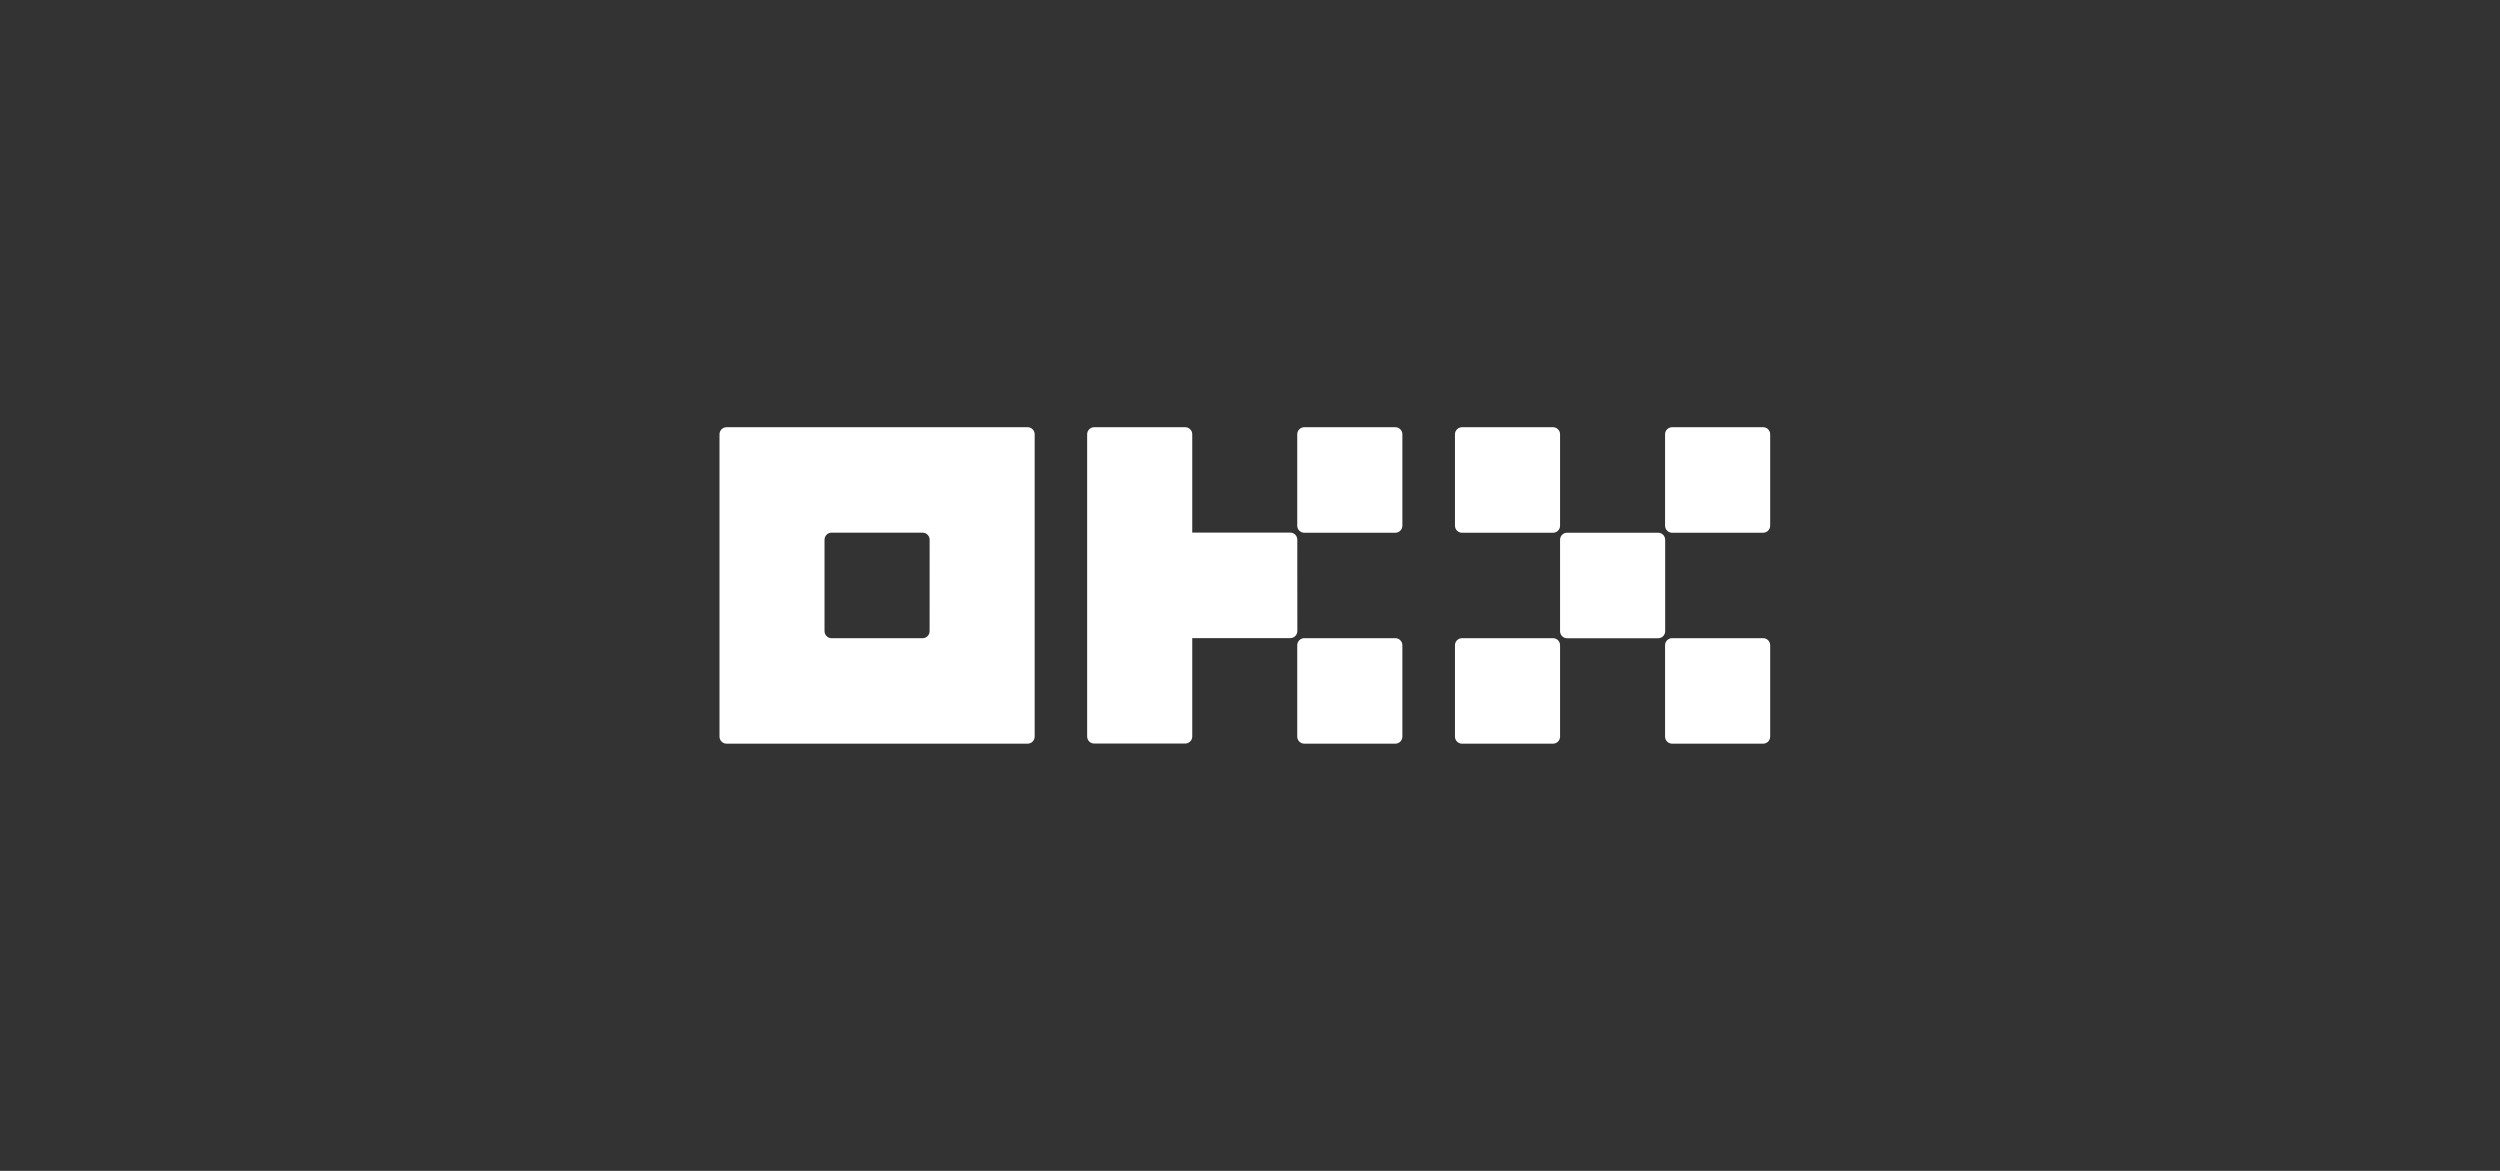 <svg width="158" height="74" viewBox="0 0 158 74" fill="none" xmlns="http://www.w3.org/2000/svg">
<rect x="0" y="0" width="158" height="74" fill="#333333" stroke="none"/>
<g clip-path="url(#clip0_1097_1656)">
<path d="M64.947 27H45.918C45.8 27 45.687 27.047 45.603 27.131C45.52 27.215 45.473 27.328 45.473 27.446V46.554C45.473 46.672 45.52 46.785 45.603 46.869C45.687 46.953 45.8 47 45.918 47H64.947C65.064 47 65.177 46.953 65.261 46.869C65.344 46.785 65.391 46.672 65.391 46.554V27.446C65.391 27.328 65.344 27.215 65.261 27.131C65.177 27.047 65.064 27 64.947 27ZM58.751 39.888C58.751 40.007 58.705 40.12 58.621 40.204C58.538 40.288 58.425 40.335 58.307 40.335H52.555C52.437 40.335 52.324 40.288 52.24 40.204C52.157 40.12 52.11 40.007 52.11 39.888V34.111C52.11 33.992 52.157 33.879 52.24 33.795C52.324 33.711 52.437 33.664 52.555 33.664H58.309C58.426 33.664 58.54 33.711 58.623 33.795C58.706 33.879 58.753 33.992 58.753 34.111L58.751 39.888Z" fill="white"/>
<path d="M104.794 33.667H99.04C98.922 33.667 98.809 33.714 98.726 33.798C98.642 33.881 98.596 33.995 98.596 34.113V39.891C98.596 40.01 98.642 40.123 98.726 40.207C98.809 40.291 98.922 40.337 99.04 40.337H104.794C104.912 40.337 105.025 40.291 105.108 40.207C105.192 40.123 105.239 40.01 105.239 39.891V34.112C105.238 33.993 105.191 33.88 105.108 33.797C105.024 33.714 104.912 33.667 104.794 33.667Z" fill="white"/>
<path d="M98.152 27H92.399C92.281 27 92.168 27.047 92.084 27.131C92.001 27.215 91.954 27.328 91.954 27.446V33.222C91.954 33.341 92.001 33.454 92.084 33.538C92.168 33.622 92.281 33.669 92.399 33.669H98.152C98.27 33.669 98.383 33.622 98.466 33.538C98.55 33.454 98.596 33.341 98.596 33.222V27.446C98.596 27.328 98.55 27.215 98.466 27.131C98.383 27.047 98.27 27 98.152 27Z" fill="white"/>
<path d="M111.43 27H105.676C105.558 27 105.445 27.047 105.362 27.131C105.278 27.215 105.232 27.328 105.232 27.446V33.222C105.232 33.341 105.278 33.454 105.362 33.538C105.445 33.622 105.558 33.669 105.676 33.669H111.43C111.548 33.669 111.661 33.622 111.745 33.538C111.828 33.454 111.875 33.341 111.875 33.222V27.446C111.875 27.328 111.828 27.215 111.745 27.131C111.661 27.047 111.548 27 111.43 27Z" fill="white"/>
<path d="M98.152 40.333H92.399C92.281 40.333 92.168 40.38 92.084 40.464C92.001 40.547 91.954 40.661 91.954 40.779V46.554C91.954 46.672 92.001 46.785 92.084 46.869C92.168 46.953 92.281 47 92.399 47H98.152C98.27 47 98.383 46.953 98.466 46.869C98.55 46.785 98.596 46.672 98.596 46.554V40.778C98.596 40.66 98.549 40.547 98.466 40.463C98.382 40.38 98.27 40.333 98.152 40.333Z" fill="white"/>
<path d="M111.43 40.333H105.676C105.558 40.333 105.445 40.38 105.362 40.464C105.278 40.547 105.232 40.661 105.232 40.779V46.554C105.232 46.672 105.278 46.785 105.362 46.869C105.445 46.953 105.558 47 105.676 47H111.43C111.548 47 111.661 46.953 111.745 46.869C111.828 46.785 111.875 46.672 111.875 46.554V40.778C111.874 40.66 111.827 40.547 111.744 40.463C111.661 40.38 111.548 40.333 111.43 40.333Z" fill="white"/>
<path d="M88.185 27H82.431C82.313 27 82.2 27.047 82.116 27.131C82.033 27.215 81.986 27.328 81.986 27.446V33.222C81.986 33.341 82.033 33.454 82.116 33.538C82.2 33.622 82.313 33.669 82.431 33.669H88.185C88.303 33.669 88.416 33.622 88.499 33.538C88.582 33.454 88.63 33.341 88.63 33.222V27.446C88.63 27.328 88.582 27.215 88.499 27.131C88.416 27.047 88.303 27 88.185 27Z" fill="white"/>
<path d="M88.185 40.333H82.431C82.313 40.333 82.2 40.38 82.116 40.464C82.033 40.547 81.986 40.661 81.986 40.779V46.554C81.986 46.672 82.033 46.785 82.116 46.869C82.2 46.953 82.313 47 82.431 47H88.185C88.303 47 88.416 46.953 88.499 46.869C88.582 46.785 88.63 46.672 88.63 46.554V40.778C88.629 40.66 88.582 40.547 88.498 40.463C88.415 40.38 88.302 40.333 88.185 40.333Z" fill="white"/>
<path d="M81.989 34.106C81.989 33.988 81.942 33.874 81.859 33.791C81.775 33.707 81.662 33.66 81.544 33.66H75.35V27.446C75.35 27.328 75.303 27.215 75.22 27.131C75.136 27.047 75.023 27 74.906 27H69.152C69.034 27 68.921 27.047 68.838 27.131C68.755 27.215 68.708 27.328 68.708 27.446V46.545C68.708 46.664 68.755 46.778 68.838 46.861C68.921 46.945 69.034 46.992 69.152 46.992H74.906C75.023 46.992 75.136 46.945 75.22 46.861C75.303 46.778 75.35 46.664 75.35 46.545V40.328H81.547C81.665 40.328 81.778 40.281 81.861 40.197C81.945 40.113 81.992 40 81.992 39.881L81.989 34.106Z" fill="white"/>
</g>
<defs>
<clipPath id="clip0_1097_1656">
<rect width="66.8" height="20" fill="white" transform="translate(45.1 27)"/>
</clipPath>
</defs>
</svg>
